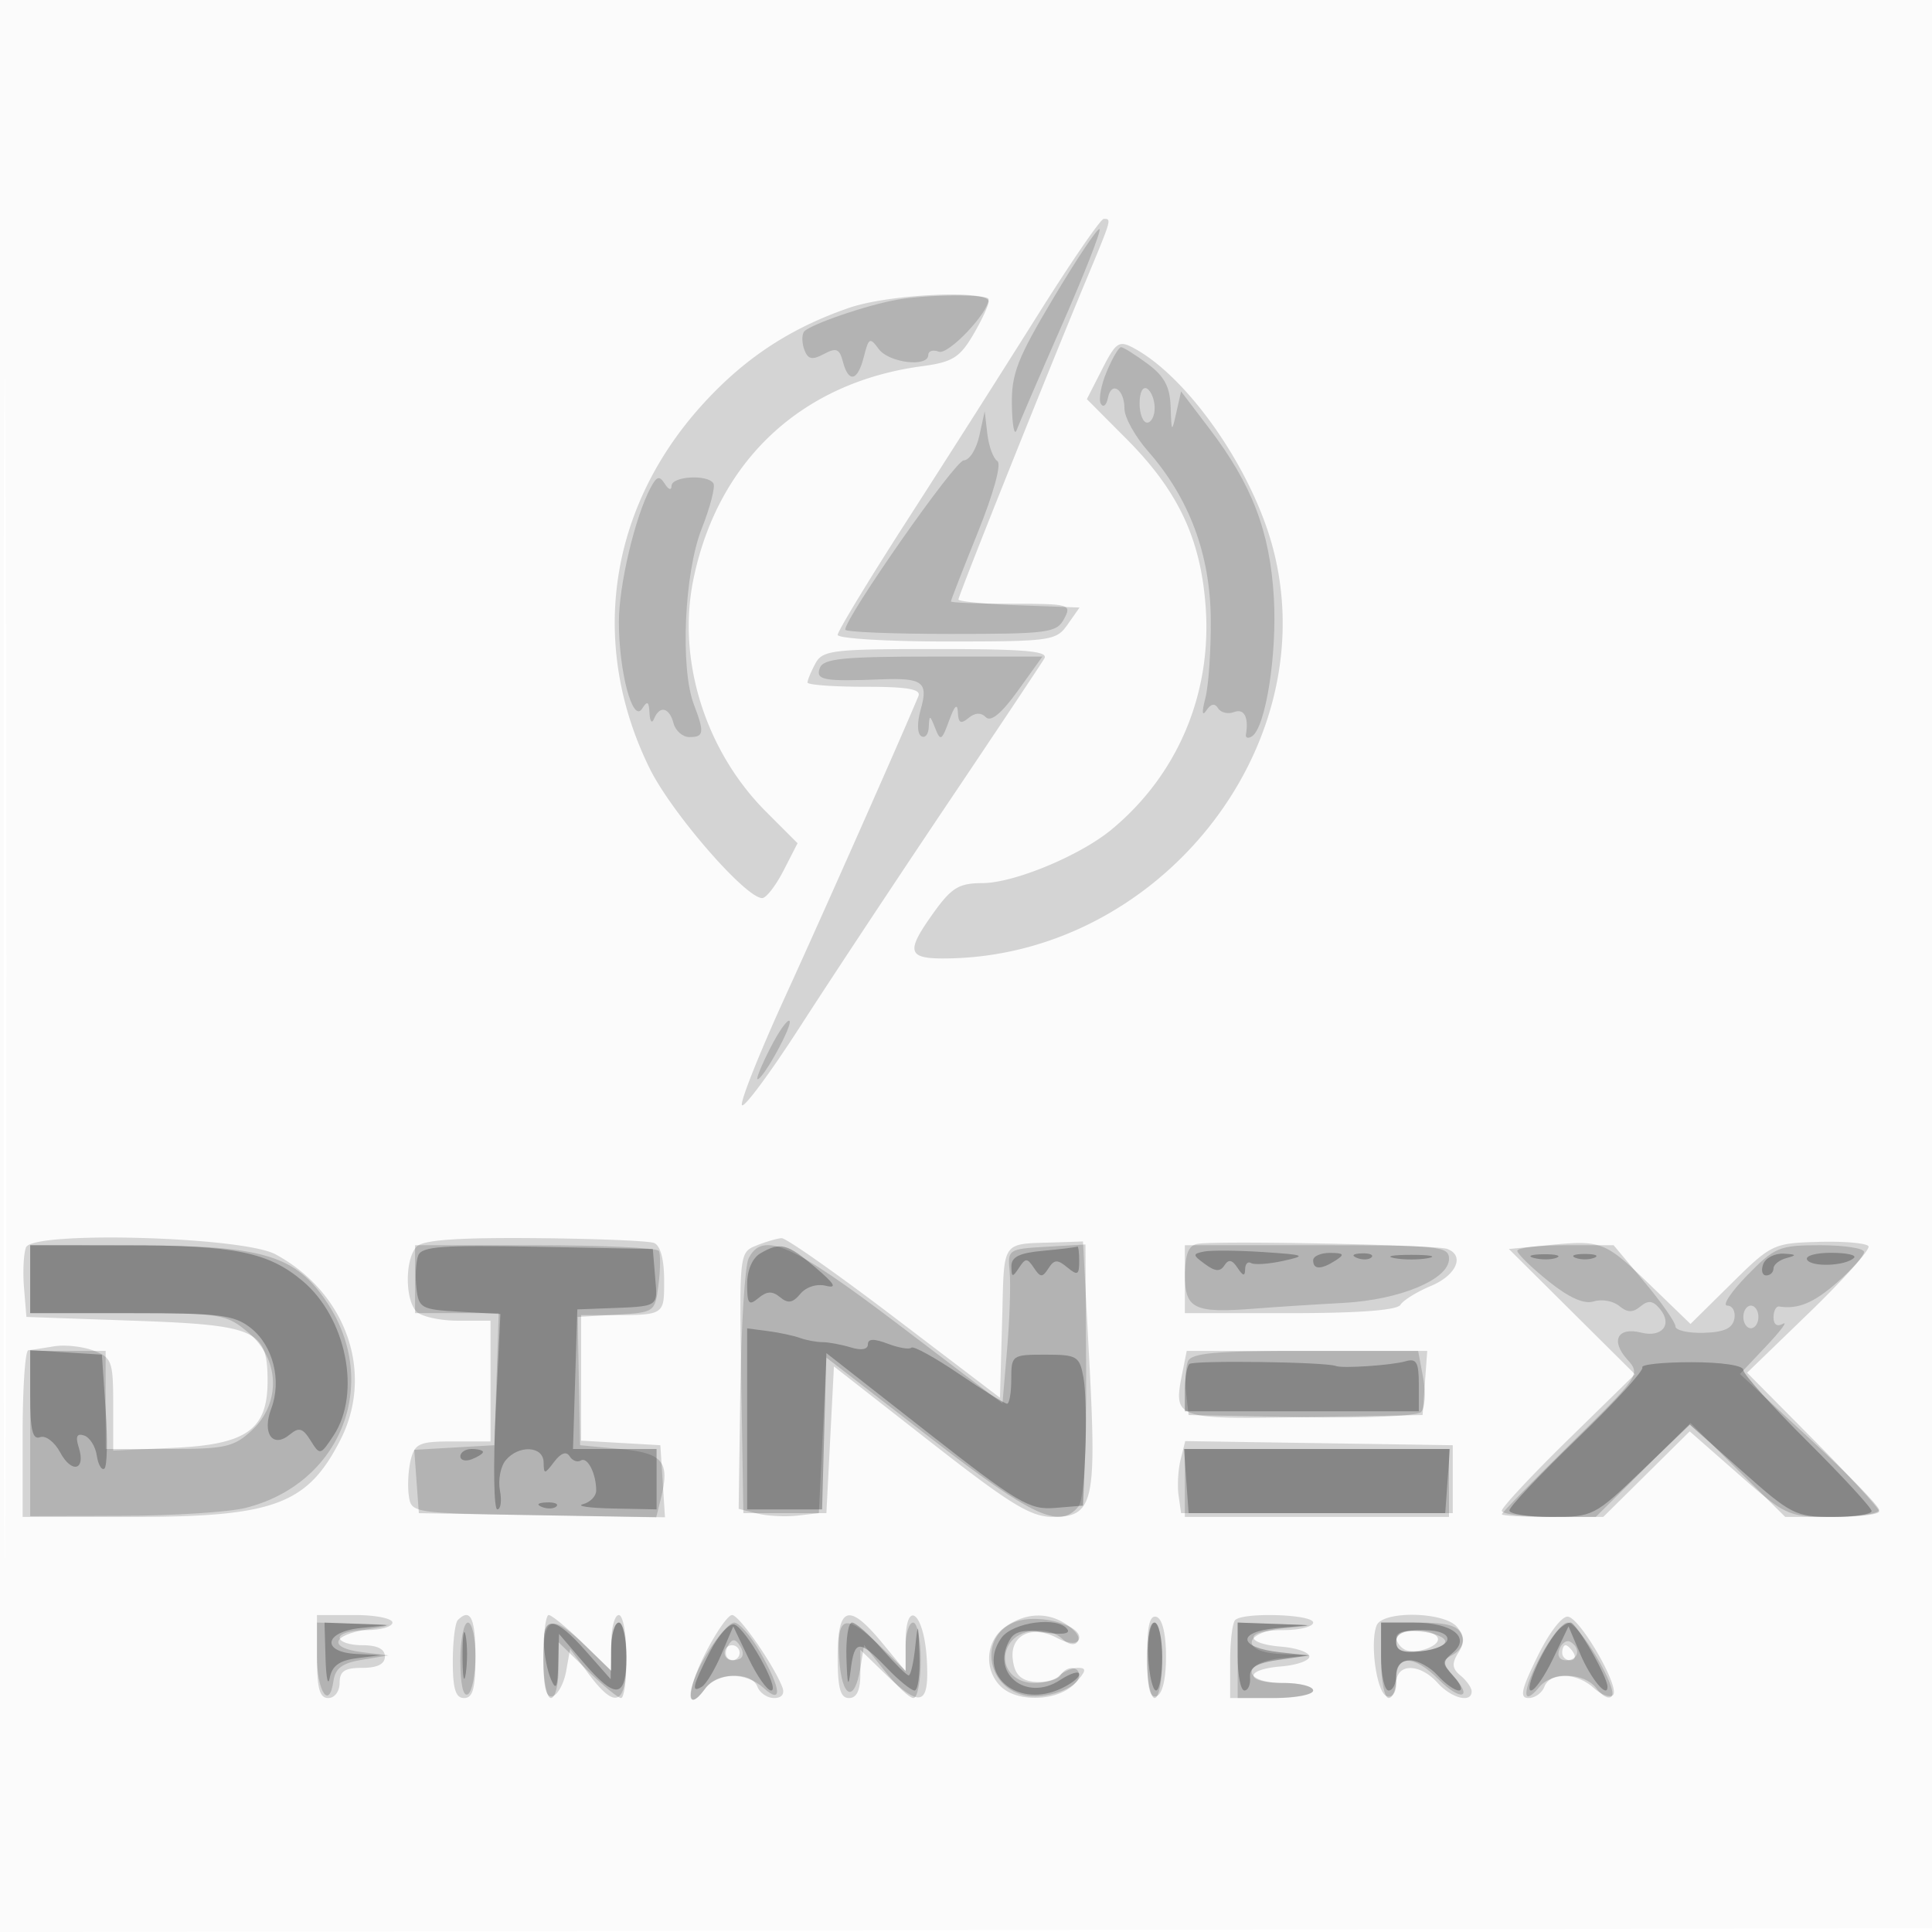 <svg xmlns="http://www.w3.org/2000/svg" width="256" height="256"><path fill="#212121" fill-opacity=".016" fill-rule="evenodd" d="M0 128.004v128.004l128.25-.254 128.25-.254.254-127.75L257.008 0H0zm.485.496c0 70.4.119 99.053.265 63.672s.146-92.98 0-128S.485 58.1.485 128.5"/><path fill="#212121" fill-opacity=".183" fill-rule="evenodd" d="M137.501 41.753a3327 3327 0 0 1-17.25 27.116C115.163 76.771 111 83.634 111 84.119s6.499.881 14.443.881c13.844 0 14.509-.093 16.023-2.25l1.58-2.25-8.023-.29c-4.413-.16-8.023-.511-8.023-.779 0-.526 11.859-30.188 16.918-42.319 3.408-8.169 3.392-8.113 2.332-8.109-.412.001-4.349 5.738-8.749 12.75m-25.014-.954c-7.764 2.685-13.756 6.621-19.282 12.667-12.568 13.752-15.235 31.873-7.118 48.361C88.978 107.7 98.79 119 100.998 119c.525 0 1.793-1.635 2.818-3.633l1.864-3.634-4.142-4.143c-8.085-8.084-11.856-20.121-9.658-30.825 3.233-15.748 14.357-26.115 30.301-28.242 3.996-.534 4.984-1.138 6.75-4.131 1.138-1.929 2.069-3.931 2.069-4.449 0-1.592-13.198-.982-18.513.856m33.552 8.125-2.022 3.963 5.28 5.306c6.868 6.903 9.863 13.317 10.473 22.428.766 11.447-3.793 22.128-12.515 29.323-4.17 3.439-12.867 7.048-17.043 7.071-3.309.019-4.194.605-7.01 4.639-3.086 4.422-2.784 5.346 1.749 5.346 28.377 0 50.788-27.958 43.688-54.5-2.791-10.432-11.252-22.547-18.431-26.389-1.941-1.039-2.342-.768-4.169 2.813m-38.004 39.01c-.569 1.064-1.035 2.189-1.035 2.5s3.423.566 7.607.566c5.697 0 7.476.314 7.086 1.25-2.356 5.653-12.605 28.772-17.594 39.686-3.378 7.391-5.985 13.905-5.795 14.477s3.678-4.124 7.749-10.436 12.845-19.577 19.499-29.477 12.428-18.562 12.832-19.25c.574-.977-2.546-1.25-14.29-1.25-13.83 0-15.106.154-16.059 1.934M3.444 165.286c-.318.827-.435 3.238-.261 5.359L3.5 174.5l14.218.5c16.312.574 17.737 1.217 17.737 8.008 0 6.437-2.771 8.401-12.476 8.841l-7.979.363v-6.131c0-5.691-.188-6.202-2.615-7.125-1.438-.546-3.8-.797-5.25-.557-1.449.24-2.973.474-3.385.519C3.337 178.963 3 183.95 3 190v11h14.532c18.781 0 23.198-1.635 27.574-10.21 4.523-8.862.794-19.516-8.606-24.587-4.358-2.351-32.209-3.124-33.056-.917m51.786-.116c-1.575 1.575-1.594 7.066-.03 8.63.66.66 3.135 1.2 5.5 1.2H65v16h-4.981c-4.423 0-5.048.269-5.583 2.398-.331 1.319-.452 3.457-.269 4.75.333 2.35.347 2.352 17.139 2.626l16.806.275-.306-4.775-.306-4.774-5.25-.302-5.25-.303v-16.641l3.25.004c7.914.01 7.75.108 7.75-4.651 0-2.761-.501-4.585-1.347-4.91-.741-.284-7.837-.571-15.77-.637-10.221-.085-14.781.238-15.653 1.11m44.996-.13c-2.257.907-2.271 1.037-2 18.187L98.5 200.5h11l.5-9.72.5-9.72 12.748 9.97c10.649 8.329 13.327 9.97 16.271 9.97 5.357 0 5.809-1.93 4.822-20.597L143.5 164.5l-3.25.114c-7.799.272-7.151-.638-7.465 10.491l-.285 10.104-13.937-10.604c-7.666-5.833-14.416-10.576-15-10.542-.585.035-2.086.475-3.337.977m58.426-.217c-1.239.243-1.652 1.431-1.652 4.75V174h13.941c9.076 0 14.179-.385 14.622-1.102.375-.606 2.201-1.737 4.059-2.513 3.364-1.406 4.508-4.04 2.128-4.9-1.495-.54-30.731-1.125-33.098-.662m46.564.161-5.283.516 8.354 8.3 8.354 8.299-8.82 8.631c-4.852 4.748-8.821 9-8.821 9.451 0 .45 3.024.819 6.721.819h6.721l5.727-5.668 5.728-5.667 6.455 5.667c6.338 5.565 6.566 5.668 12.552 5.668 3.353 0 6.096-.329 6.096-.73 0-.402-3.937-4.701-8.75-9.554l-8.75-8.823 8.275-8.002c4.551-4.401 8.065-8.341 7.809-8.756-.257-.415-3.23-.676-6.607-.58-5.995.17-6.267.3-11.558 5.525L224 175.432l-5.25-5.076c-6.089-5.888-6.518-6.058-13.534-5.372m-48.564 17.005c-1.202 6.009-.98 6.088 16.215 5.786l15.633-.275.307-4.25.308-4.25H157.25zm-.21 11.386c-.334 1.332-.458 3.48-.275 4.773l.333 2.352h36v-9l-17.725-.273-17.725-.273zM42 219.5c0 4.222.348 5.5 1.5 5.5.833 0 1.5-.889 1.5-2 0-1.556.667-2 3-2q3 0 3-1.5t-3-1.5c-1.65 0-3-.45-3-1s1.575-1 3.5-1 3.5-.45 3.5-1-2.25-1-5-1h-5zm18.667-4.833c-.367.366-.667 2.841-.667 5.5 0 3.629.374 4.833 1.5 4.833 1.152 0 1.5-1.278 1.5-5.5 0-5.095-.674-6.492-2.333-4.833M72 219.583c0 4.022.35 5.467 1.25 5.168.688-.229 1.484-1.729 1.77-3.333l.52-2.918 2.418 3.25c3.628 4.876 5.042 4.245 5.042-2.25 0-3.025-.45-5.5-1-5.5s-1 1.666-1 3.703v3.703l-3.792-3.703c-2.086-2.037-4.111-3.703-4.5-3.703S72 216.512 72 219.583m21.45-.484c-2.531 4.994-2.536 8.107-.008 4.649 1.565-2.14 6.131-2.304 6.92-.248.316.825 1.312 1.5 2.214 1.5 1.006 0 1.427-.549 1.092-1.424-1.143-2.976-5.735-9.576-6.664-9.576-.534 0-2.133 2.295-3.554 5.099m17.55.401c0 4.222.348 5.5 1.5 5.5 1.02 0 1.5-1.022 1.5-3.196v-3.196l3.298 3.196c4.754 4.608 5.866 4.209 5.504-1.975-.363-6.209-2.802-8.11-2.802-2.184v3.811l-3.073-3.728c-4.44-5.386-5.927-4.942-5.927 1.772m22.223-3.943c-2.593 1.815-2.907 5.616-.652 7.872 2.236 2.235 7.733 1.997 9.929-.429 1.437-1.588 1.51-2 .355-2-.8 0-1.943.488-2.54 1.085-.596.596-2.149.934-3.45.75-1.71-.242-2.45-1.072-2.673-2.999-.368-3.182 2.547-4.581 5.856-2.81 2.794 1.495 3.999.213 1.509-1.608-2.529-1.849-5.569-1.798-8.334.139M152 219.5c0 4.089.348 5.551 1.25 5.25.77-.257 1.25-2.272 1.25-5.25s-.48-4.993-1.25-5.25c-.902-.301-1.25 1.161-1.25 5.25m11.667-4.833c-.367.366-.667 2.841-.667 5.5V225h5.5c3.025 0 5.5-.45 5.5-1s-1.8-1-4-1c-5.061 0-5.264-1.775-.25-2.19 2.063-.17 3.75-.76 3.75-1.31s-1.687-1.14-3.75-1.31c-5.014-.415-4.811-2.19.25-2.19 2.2 0 4-.45 4-1 0-1.102-9.266-1.401-10.333-.333m18.735.728c-.912 2.377.031 8.928 1.348 9.361.731.24 1.25-.454 1.25-1.673 0-2.71 3.08-2.757 5.5-.083 1.848 2.042 4.5 2.704 4.5 1.122 0-.482-.655-1.421-1.455-2.085-1.138-.944-1.206-1.608-.31-3.041.878-1.406.839-2.202-.168-3.415-1.694-2.041-9.898-2.185-10.665-.186m21.332 4.075c-2.171 4.426-2.409 5.53-1.192 5.53.837 0 1.78-.675 2.096-1.5.765-1.993 4.254-1.907 6.539.161 1.01.913 2.16 1.336 2.556.939.963-.962-4.221-10.023-5.938-10.38-.78-.162-2.493 2.053-4.061 5.25M185 216.941c0 .518.454 1.222 1.009 1.565 1.414.873 5.144-.45 4.447-1.578-.752-1.216-5.456-1.205-5.456.013M96 219c0 .55.45 1 1 1s1-.45 1-1-.45-1-1-1-1 .45-1 1m111 0c0 .55.477 1 1.059 1s.781-.45.441-1-.816-1-1.059-1-.441.45-.441 1"/><path fill="#212121" fill-opacity=".18" fill-rule="evenodd" d="M139.639 39.396c-4.852 8.131-5.628 10.124-5.56 14.277.043 2.655.326 4.152.627 3.327.302-.825 2.991-7.063 5.977-13.861 2.985-6.799 5.24-12.549 5.012-12.778-.229-.228-2.954 3.837-6.056 9.035M119 39.691c-4.035.675-11.933 3.391-12.491 4.295-.284.459-.244 1.541.088 2.405.471 1.23 1.033 1.342 2.577.516 1.636-.876 2.067-.701 2.517 1.018.754 2.883 1.963 2.59 2.782-.674.631-2.513.8-2.598 1.969-1 1.34 1.833 6.558 2.454 6.558.78 0-.532.629-.727 1.398-.432 1.243.477 6.602-5.158 6.602-6.943 0-.694-7.782-.671-12 .035m27.642 9.559c-.749 1.788-1.099 3.7-.776 4.25s.744.207.936-.762c.462-2.329 2.198-1.192 2.198 1.439 0 1.132 1.417 3.673 3.149 5.645 5.427 6.182 8.21 13.627 8.285 22.17.036 4.129-.285 8.858-.714 10.508-.486 1.866-.439 2.487.125 1.643q.905-1.355 1.562-.293c.361.584 1.318.809 2.125.499 1.326-.508 1.958.695 1.562 2.975-.079.454.272.568.781.253 1.822-1.126 3.365-10.868 2.917-18.424-.517-8.734-2.886-14.931-8.557-22.382l-3.735-4.908-.632 2.819c-.598 2.671-.638 2.632-.75-.744-.09-2.711-.825-4.085-3.078-5.75-1.627-1.203-3.201-2.188-3.497-2.188s-1.151 1.462-1.901 3.25M151 53.441c0 1.407.45 2.559 1 2.559s1-.873 1-1.941-.45-2.219-1-2.559c-.567-.351-1 .49-1 1.941m-21.236 4.309c-.393 1.788-1.32 3.25-2.061 3.25C126.558 61 112 81.798 112 83.433c0 .312 6.284.567 13.965.567 12.941 0 14.043-.147 15.035-2 1.029-1.923.76-2-6.965-2-4.419 0-8.035-.138-8.035-.306s1.605-4.285 3.566-9.15c2.101-5.21 3.166-9.092 2.591-9.447-.537-.332-1.135-1.952-1.328-3.6l-.351-2.997zm-43.55 6.865C84.129 68.54 82 77.554 82.006 82.432c.007 6.61 1.832 13.434 3.07 11.479.702-1.109.914-.983.988.589.051 1.1.321 1.438.598.75.735-1.822 2.032-1.529 2.584.583.264 1.009 1.216 1.834 2.117 1.834 1.922 0 2-.583.576-4.327-1.826-4.804-1.267-17.435 1.031-23.264 1.132-2.872 1.835-5.582 1.562-6.024-.76-1.23-5.53-.952-5.547.323-.009.642-.392.531-.893-.26-.712-1.125-1.065-1.03-1.878.5M108.638 88.5c-.618 1.612.482 1.819 8.088 1.519 5.547-.219 6.313.359 5.274 3.981-.502 1.752-.472 3.208.074 3.546.509.314.958-.242.996-1.237.063-1.62.151-1.603.842.165.698 1.785.875 1.689 1.851-1q1.078-2.968 1.158-1.102c.061 1.438.386 1.618 1.403.774.877-.728 1.659-.763 2.318-.104.658.658 2.088-.531 4.238-3.524L138.124 87h-14.455c-11.926 0-14.556.262-15.031 1.5m-6.589 50.403c-1.149 2.253-1.9 4.097-1.668 4.097.752 0 4.715-7.237 4.229-7.723-.259-.259-1.411 1.373-2.561 3.626M4 169.5v4.5h12.923c12.444 0 13.038.096 16 2.589 4.156 3.497 4.35 9.327.431 12.959-2.37 2.196-3.519 2.452-11 2.452H14v-13H4v21.903l12.25-.046c6.738-.026 14.05-.495 16.25-1.044 12.635-3.151 17.957-16.415 10.89-27.142-4.164-6.319-8.449-7.623-25.14-7.649L4 165zm51 0v4.5h11.078l-.289 8.75-.289 8.75-5.305.304-5.305.304.305 4.196.305 4.196 15.725.275 15.724.276.614-2.447c1.238-4.933.313-6.067-5.39-6.604l-5.309-.5-.161-8.5-.161-8.5 5.125-.299c5.094-.296 5.128-.321 5.59-4 .255-2.035.275-4.039.045-4.451s-7.593-.75-16.361-.75H55zm44.192-2.75c-.482.963-.976 8.822-1.096 17.466l-.219 15.715 2.441.613c1.342.337 3.732.465 5.311.284l2.871-.328.5-10.306.5-10.306 13.676 10.556c13.669 10.55 17.212 12.204 19.707 9.197.746-.9 1.097-7.002 1.036-18.049l-.092-16.691-5.163.3c-5.077.294-5.159.349-4.88 3.299.156 1.65.005 6.255-.334 10.234l-.618 7.234-13.807-10.484c-14.103-10.709-17.984-12.418-19.833-8.734M157 168.883c0 4.562 1.188 5.143 9.241 4.516 2.893-.226 8.184-.566 11.759-.757 7.476-.399 14-3.115 14-5.827 0-1.684-1.262-1.815-17.5-1.815H157zm44.052-3.133c.028.412 1.89 2.223 4.137 4.024 2.745 2.2 4.712 3.075 5.996 2.667 1.051-.333 2.564-.064 3.363.599 1.087.902 1.796.92 2.819.07 1.039-.862 1.661-.781 2.586.334 1.704 2.053.284 3.832-2.501 3.133-3.119-.783-4.076 1.076-1.831 3.557 1.783 1.97 1.645 2.178-7.402 11.079-5.07 4.99-9.219 9.233-9.219 9.429 0 .197 2.8.358 6.223.358h6.223l6.277-6.221 6.277-6.221 6.277 6.221 6.277 6.221h6.223c3.423 0 6.223-.413 6.223-.918s-4.152-4.767-9.226-9.47l-9.225-8.551 3.475-3.681c1.912-2.024 2.914-3.361 2.226-2.971-.769.436-1.25.109-1.25-.85 0-.857.338-1.506.75-1.441 2.503.396 4.587-.475 7.715-3.222 1.944-1.707 3.535-3.507 3.535-4s-2.609-.896-5.797-.896c-5.446 0-6.034.243-9.703 4-2.148 2.2-3.332 4-2.63 4s1.125.787.94 1.75c-.244 1.27-1.362 1.779-4.073 1.856-2.055.058-3.737-.329-3.737-.861s-1.842-3.167-4.093-5.856L213.814 165h-6.407c-3.524 0-6.384.338-6.355.75M231 174.5c0 .825.45 1.5 1 1.5s1-.675 1-1.5-.45-1.5-1-1.5-1 .675-1 1.5m-73.606 5.916c-.299.778-.397 2.691-.219 4.25l.325 2.834 14.922.278c8.531.158 15.331-.131 15.876-.676.524-.524.651-2.561.282-4.527l-.671-3.575h-14.986c-12.001 0-15.094.282-15.529 1.416M157 196.5v4.5h35v-9h-35zm-22.662 18.477c-4.549 1.88-3.694 8.394 1.265 9.638 2.753.691 7.397-.937 7.397-2.594 0-1.311-1.694-1.325-2.5-.021-.34.55-1.911 1-3.492 1-3.285 0-4.966-3.141-2.968-5.548 1.455-1.753 5.113-1.899 6.743-.269.651.651 1.499.869 1.884.484 1.939-1.94-4.844-4.13-8.329-2.69M42 219.441c0 4.689 1.631 7.178 2.179 3.324.244-1.72 1.163-2.404 3.821-2.842l3.5-.576-3.5-.424c-4.53-.548-4.127-2.253.717-3.031 3.545-.57 3.452-.617-1.467-.75L42 215zm19 .618c0 3.118.384 4.822 1 4.441.55-.34 1-2.616 1-5.059S62.55 215 62 215s-1 2.277-1 5.059M72 220c0 2.75.45 5 1 5s1-1.666 1-3.703v-3.703l3.792 3.703c2.086 2.037 4.111 3.703 4.5 3.703s.708-2.25.708-5-.45-5-1-5-1 1.438-1 3.196v3.196l-3.298-3.196C73.077 213.713 72 214.054 72 220m21.421-.455c-2.581 4.403-2.564 7.738.021 4.203 1.613-2.205 5.345-2.25 7.729-.093 2.543 2.301 2.35.154-.421-4.699-1.237-2.167-2.794-3.944-3.458-3.948s-2.406 2.037-3.871 4.537m17.774.205c.338 5.264 2.026 6.031 2.805 1.274l.5-3.056 2.793 3.516c1.536 1.934 3.223 3.516 3.75 3.516.526 0 .957-2.25.957-5s-.45-5-1-5-1 1.438-1 3.196v3.196l-3.298-3.196c-4.672-4.528-5.875-4.189-5.507 1.554M152 220c0 2.75.45 5 1 5s1-2.25 1-5-.45-5-1-5-1 2.25-1 5m12 0v5h5c2.75 0 5-.45 5-1s-1.8-1-4-1c-5.384 0-5.591-2.713-.25-3.272l3.75-.392-3.75-.168c-5.463-.245-5.071-2.934.5-3.436 4.063-.366 4.019-.39-1-.557L164 215zm19 0c0 2.75.45 5 1 5s1-1.125 1-2.5c0-3.274 2.342-3.249 5.652.061 2.896 2.896 4.606 2.486 1.936-.464-1.642-1.814-1.643-1.967-.007-2.883 1.055-.59 1.485-1.599 1.105-2.59-.461-1.201-1.934-1.624-5.655-1.624H183zm21.1-.482c-2.409 4.541-2.478 6.847-.12 4.006 1.707-2.057 6.003-1.929 7.578.224.703.962 1.595 1.432 1.982 1.046.953-.953-4.313-9.794-5.834-9.794-.665 0-2.288 2.033-3.606 4.518M185 217.5c0 1.233.787 1.551 3.25 1.313 1.787-.172 3.25-.763 3.25-1.313s-1.463-1.141-3.25-1.313c-2.463-.238-3.25.08-3.25 1.313m-88.475.46c-.848 1.372-.097 2.402 1.38 1.894.606-.208.683-.914.188-1.711-.625-1.006-1.03-1.053-1.568-.183m110.111.546c-.348.907.003 1.494.895 1.494 1.618 0 1.986-1.563.574-2.435-.493-.305-1.153.119-1.469.941"/><path fill="#212121" fill-opacity=".31" fill-rule="evenodd" d="M4 169.5v4.5h13.365c11.782 0 13.662.233 15.869 1.969 2.951 2.322 4.124 6.96 2.704 10.694-1.247 3.281.204 5.294 2.464 3.419 1.214-1.008 1.718-.862 2.753.795 1.243 1.989 1.301 1.976 3.049-.674 3.688-5.592 1.684-15.595-4.099-20.461-4.555-3.833-8.978-4.73-23.355-4.736L4 165zm51.412-3.132c-.309.805-.415 2.739-.237 4.298.307 2.677.624 2.851 5.727 3.142l5.401.307-.619 12.943c-.34 7.118-.246 12.942.21 12.942s.613-1.128.35-2.506c-.264-1.378.079-3.178.761-4 1.72-2.073 4.988-1.906 5.027.256.03 1.639.119 1.635 1.404-.06.884-1.166 1.609-1.427 2.037-.734.366.592 1.037.847 1.491.566.875-.541 2.036 1.732 2.036 3.986 0 .74-.787 1.551-1.75 1.803-.963.251.838.509 4 .573L87 200v-8H75.925l.287-9.25.288-9.25 3.5-.132c7.47-.28 7.144-.083 6.81-4.118l-.31-3.75-15.263-.297c-12.666-.247-15.359-.049-15.825 1.165m45.338-.288c-1.066.621-1.75 2.221-1.75 4.092 0 2.618.222 2.889 1.5 1.828 1.125-.934 1.841-.961 2.867-.11 1.043.865 1.679.759 2.68-.447.762-.918 2.182-1.368 3.383-1.072 1.539.379 1.182-.245-1.392-2.431-3.753-3.186-4.627-3.41-7.288-1.86m37.5-.348c-3.183.287-4.246.808-4.235 2.075.014 1.461.151 1.487 1 .193.876-1.333 1.096-1.333 1.985 0 .864 1.295 1.126 1.304 1.924.064.765-1.189 1.194-1.211 2.5-.127 1.351 1.121 1.576 1.004 1.576-.815 0-1.167-.113-2.043-.25-1.947s-2.162.347-4.5.557m21.297.105c-1.549.309-1.538.449.125 1.665 1.359.994 2.005 1.035 2.572.163.549-.847 1.025-.755 1.741.335.717 1.092.989 1.144 1 .191.008-.72.364-1.094.79-.83.426.263 2.338.134 4.25-.287 3.18-.701 2.955-.8-2.656-1.17-3.372-.222-6.891-.252-7.822-.067M174 167c0 1.253 1.061 1.253 3 0 1.213-.784 1.069-.972-.75-.985-1.238-.008-2.25.435-2.25.985m5.813-.317c.721.289 1.584.253 1.916-.079s-.258-.568-1.312-.525c-1.165.048-1.402.285-.604.604m4.937.023c1.238.238 3.262.238 4.5 0 1.238-.239.225-.434-2.25-.434s-3.488.195-2.25.434m18.519-.013c.973.254 2.323.237 3-.037s-.119-.481-1.769-.461-2.204.244-1.231.498m5.481-.031c.688.278 1.813.278 2.5 0 .688-.277.125-.504-1.25-.504s-1.937.227-1.25.504m24.888.838c-.316.825-.139 1.5.393 1.5.533 0 .969-.417.969-.927 0-.509.787-1.132 1.75-1.384 1.38-.36 1.297-.481-.393-.573-1.179-.064-2.402.559-2.719 1.384m5.819-.57c.623 1.009 5.13.816 6.211-.265.366-.366-1.011-.665-3.06-.665s-3.467.419-3.151.93M99 188.008V200h9.932l.284-10.354.284-10.354 13.29 10.412c12.099 9.479 13.623 10.384 17 10.104l3.71-.308.308-7c.169-3.85.057-8.35-.249-10-.52-2.807-.846-3-5.057-3-4.412 0-4.502.065-4.502 3.25 0 1.787-.25 3.25-.555 3.25s-3.175-1.78-6.378-3.955-6.041-3.737-6.307-3.472c-.265.266-1.67.032-3.121-.52-1.853-.705-2.639-.678-2.639.088 0 .67-.87.826-2.25.403-1.237-.379-2.925-.694-3.75-.7s-2.175-.258-3-.559-2.737-.71-4.25-.908l-2.75-.36zm-95-3.094c0 4.56.319 5.901 1.312 5.52.722-.277 1.915.621 2.651 1.997 1.543 2.882 3.435 2.397 2.473-.633-.46-1.451-.257-1.906.709-1.588.745.246 1.5 1.431 1.676 2.633.177 1.203.627 1.999 1 1.769.374-.23.454-3.724.179-7.765l-.5-7.347-4.75-.305L4 178.89zm153.592-4.173c-.325.326-.592 1.867-.592 3.426V187h31v-3.567c0-2.926-.315-3.476-1.75-3.057-1.827.532-8.383.975-9.25.624-1.335-.54-18.892-.775-19.408-.259m60.027.452c.236.382-3.632 4.608-8.595 9.393S200 199.671 200 200.143s2.514.857 5.587.857c5.478 0 5.709-.118 11.955-6.115l6.368-6.116 6.881 6.116c6.537 5.809 7.14 6.115 12.045 6.115 2.84 0 5.164-.347 5.164-.772s-3.825-4.577-8.5-9.228-8.501-8.916-8.502-9.478c-.002-.597-2.873-1.022-6.905-1.022-3.796 0-6.709.312-6.474.693M61 192.969c0 .532.675.709 1.5.393.825-.317 1.5-.753 1.5-.969s-.675-.393-1.5-.393-1.5.436-1.5.969m96.193 3.281.307 4.25h34l.307-4.25.308-4.25h-35.23zm-85.38 3.433c.721.289 1.584.253 1.916-.079s-.258-.568-1.312-.525c-1.165.048-1.402.285-.604.604M43.136 219.75c.075 2.613.328 3.764.562 2.559.309-1.592 1.297-2.301 3.614-2.59l3.188-.399-3.25-.16c-4.708-.232-4.315-2.928.5-3.432l3.75-.392-4.25-.168L43 215zm18.15-.25c.008 2.75.202 3.756.432 2.236s.223-3.77-.014-5-.425.014-.418 2.764m10.784-1.75c.039 1.512.457 3.65.93 4.75.681 1.584.882 1.167.967-2l.108-4 3.213 3.75c4.308 5.029 5.712 4.845 5.712-.75 0-2.475-.45-4.5-1-4.5s-1.019 1.688-1.042 3.75l-.041 3.75-3.315-3.75c-3.933-4.451-5.628-4.757-5.532-1m21.984 1.145c-2.298 4.503-2.526 5.515-1.039 4.596.558-.345 1.72-2.284 2.582-4.309l1.566-3.682 2.03 4.25c1.116 2.338 2.463 4.25 2.993 4.25 1.268 0-3.333-8.238-4.882-8.742-.658-.214-2.121 1.423-3.25 3.637m18.106.855c.123 3.651.253 3.998.563 1.5.498-4.012 1.141-4.045 4.777-.25 1.581 1.65 3.24 3 3.687 3s.737-2.137.645-4.75c-.154-4.352-.201-4.436-.56-1-.216 2.063-.604 3.75-.863 3.75s-1.853-1.575-3.543-3.5-3.477-3.5-3.97-3.5-.824 2.137-.736 4.75m20.507-2.685c-3.215 4.59 1.846 9.208 7.517 6.859 1.549-.642 2.816-1.572 2.816-2.068s-1.143-.153-2.541.763c-4.571 2.995-9.371-1.051-6.544-5.516.618-.976 1.978-1.22 4.507-.809 2.157.35 3.388.207 3.041-.353-1.129-1.828-7.279-1.042-8.796 1.124m19.474 2.435c.128 2.475.599 4.5 1.046 4.5s.813-2.025.813-4.5-.471-4.5-1.046-4.5c-.608 0-.949 1.886-.813 4.5m11.859 0c0 2.475.4 4.5.889 4.5s.826-.787.75-1.75c-.104-1.315.856-1.892 3.861-2.32l4-.57-3.923-.43c-5.522-.605-5.78-2.713-.39-3.195l4.313-.386-4.75-.174L164 215zm19 0c0 2.475.45 4.5 1 4.5s1-.9 1-2c0-1.277.667-2 1.845-2 1.015 0 2.66.9 3.655 2s2.26 2 2.81 2 .244-.835-.68-1.857c-1.507-1.664-1.521-1.988-.143-3.132 2.458-2.04-.052-4.011-5.109-4.011H183zm23.247-3.25c-1.976 2.477-4.279 7.75-3.384 7.75.503 0 1.828-1.912 2.944-4.25l2.03-4.25 1.566 3.682c1.393 3.274 3.597 5.932 3.597 4.337 0-1.372-4.109-8.519-4.898-8.519-.471 0-1.306.563-1.855 1.25M185 217.563c0 1.156.828 1.482 3.173 1.25 4.584-.452 4.929-2.813.41-2.813-2.583 0-3.583.436-3.583 1.563"/></svg>